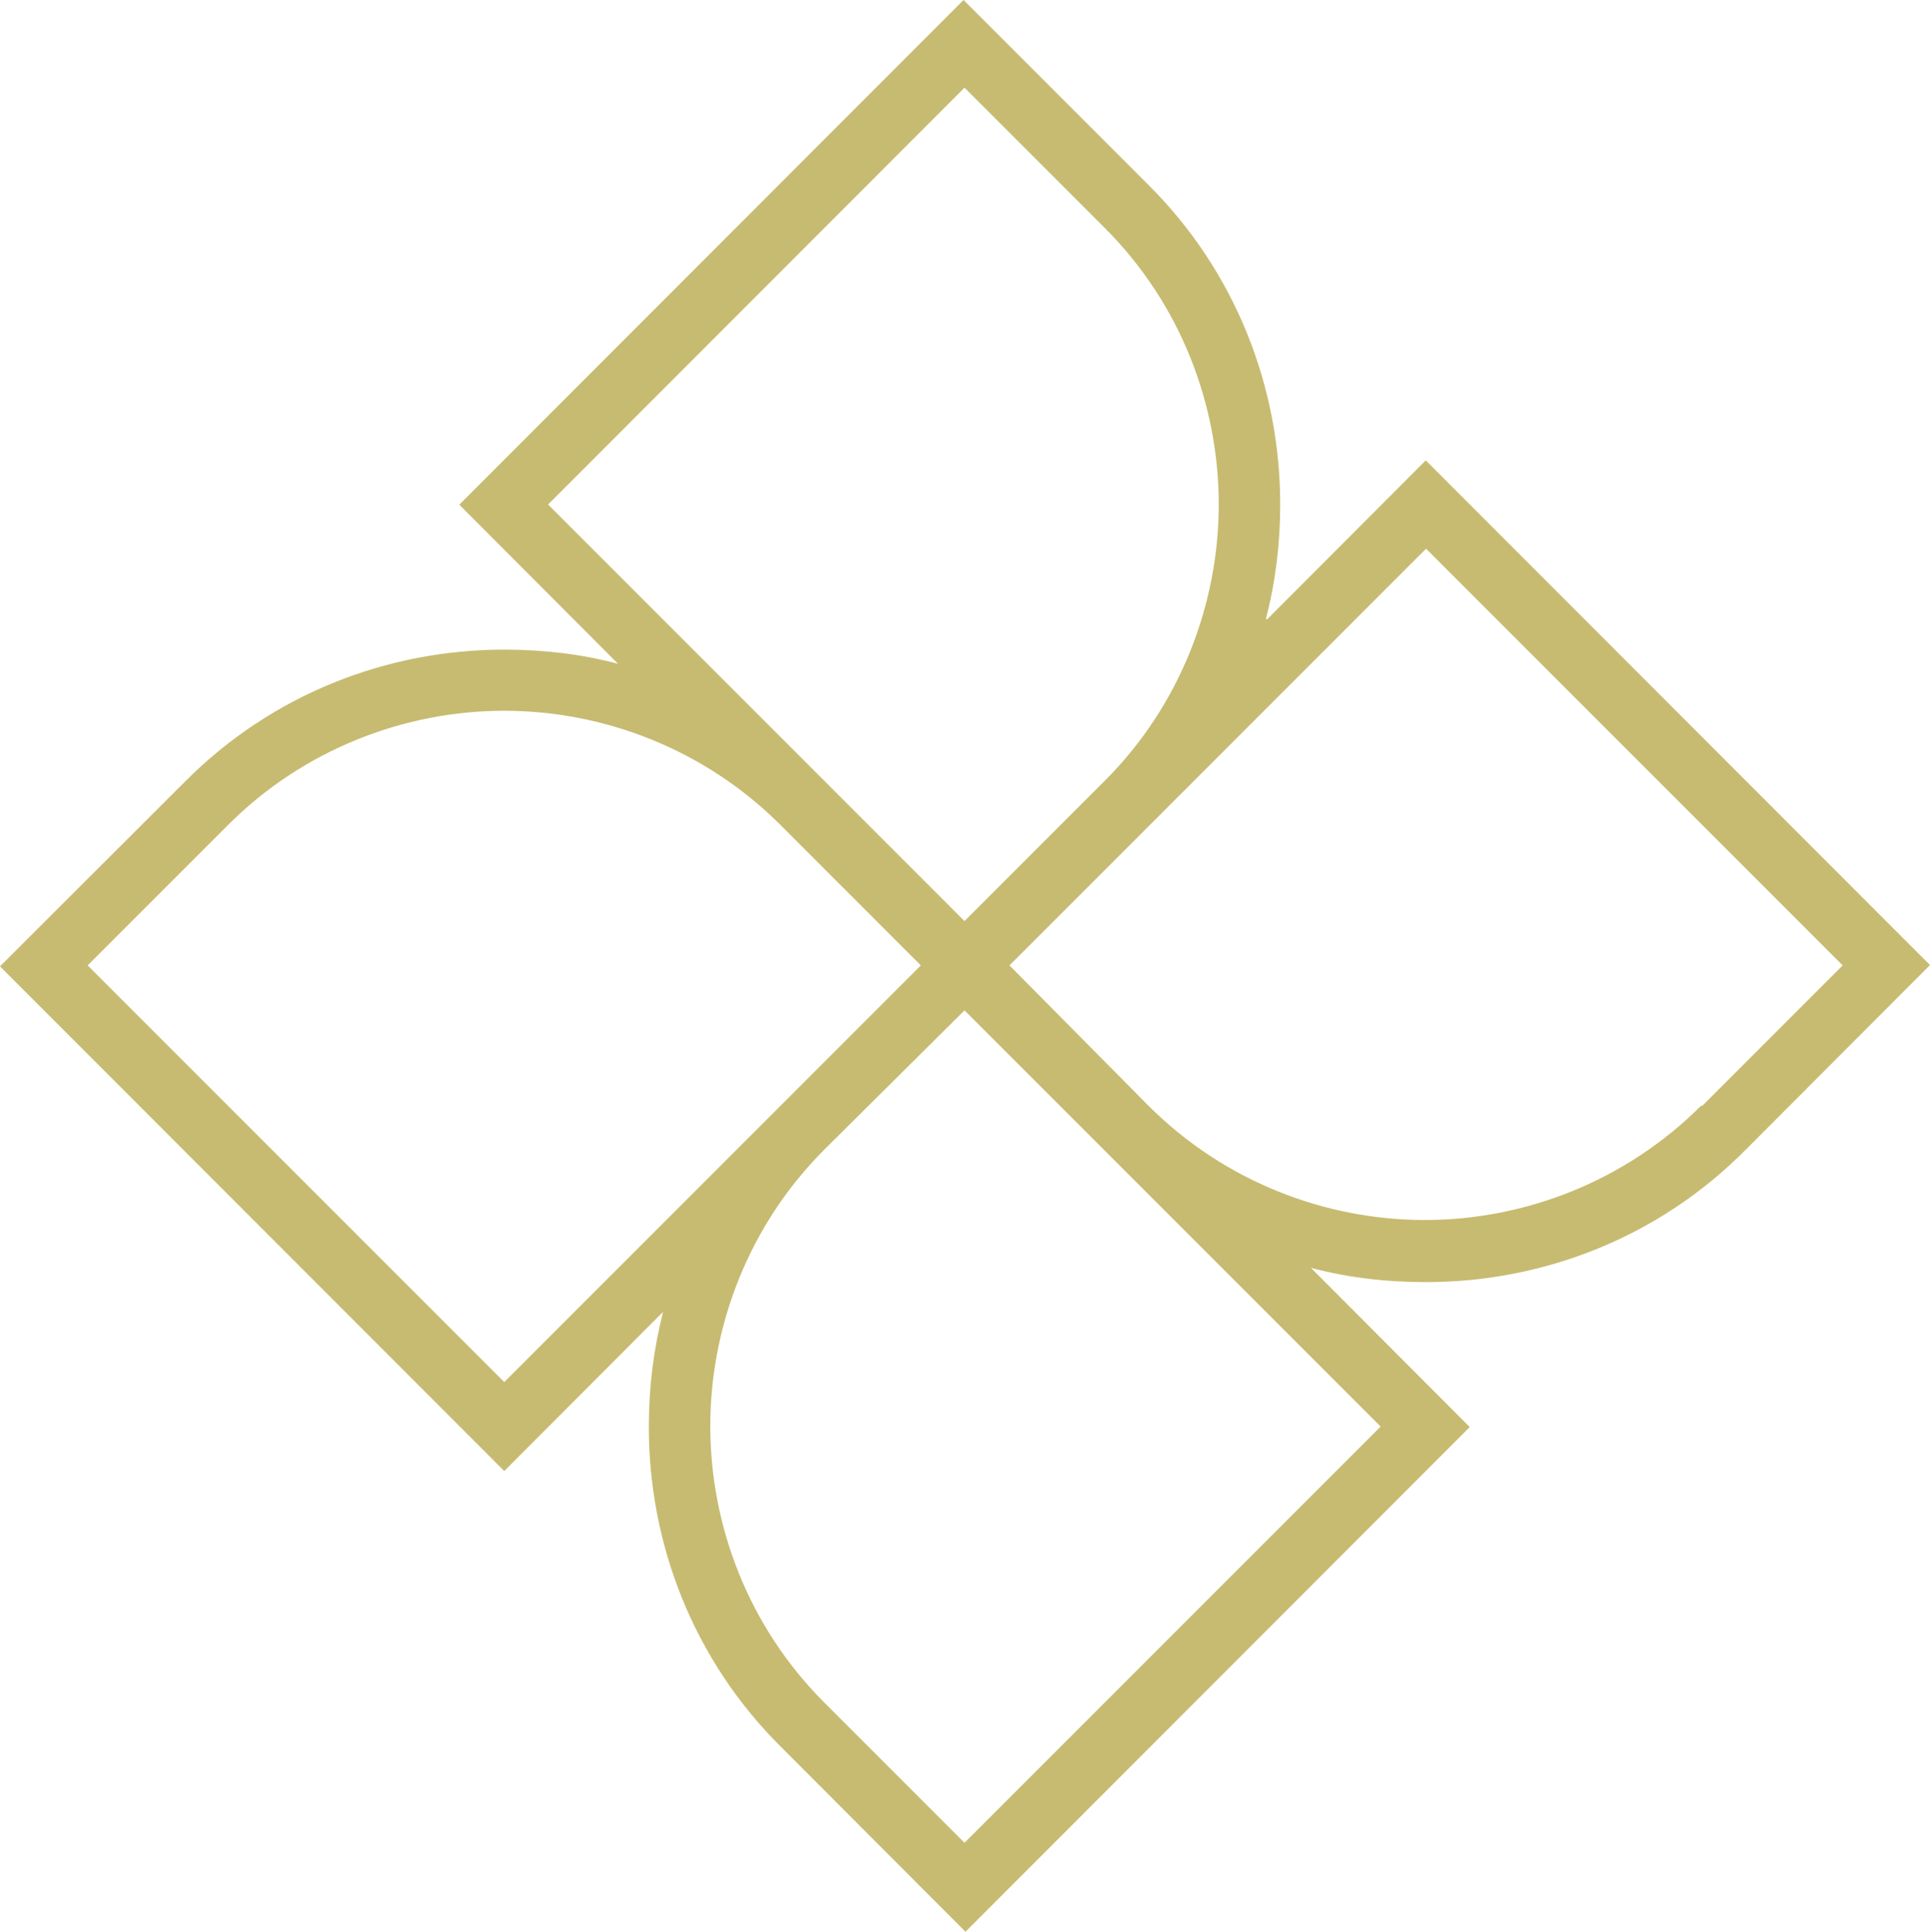 <?xml version="1.0" encoding="UTF-8"?>
<svg id="Layer_2" data-name="Layer 2" xmlns="http://www.w3.org/2000/svg" viewBox="0 0 59.67 59.71">
  <defs>
    <style>
      .cls-1 {
        fill: #c7bb71;
        stroke-width: 0px;
      }
    </style>
  </defs>
  <g id="Layer_1-2" data-name="Layer 1">
    <path class="cls-1" d="M39.14,19.12c.3-1.15.44-2.34.44-3.53,0-3.59-1.36-7.19-4.1-9.9L29.79,0l-15.59,15.6,4.91,4.92c-1.15-.31-2.34-.44-3.52-.44-3.59,0-7.18,1.36-9.89,4.1L0,29.87l15.59,15.6,4.91-4.92c-.3,1.19-.44,2.34-.44,3.56,0,3.59,1.36,7.19,4.1,9.9l5.69,5.7,15.59-15.6-4.91-4.92c1.19.31,2.34.44,3.56.44,3.59,0,7.18-1.36,9.89-4.1l5.69-5.7-15.59-15.6-4.91,4.92-.03-.03ZM16.94,15.6L29.82,2.71l4.34,4.34c2.34,2.34,3.52,5.46,3.52,8.54s-1.19,6.21-3.52,8.54l-4.34,4.34-12.88-12.88ZM15.59,42.72L2.71,29.84l4.34-4.34c2.34-2.34,5.46-3.53,8.54-3.53s6.2,1.19,8.54,3.53l4.34,4.34-12.88,12.88ZM42.7,44.08l-12.88,12.88-4.34-4.34c-2.34-2.34-3.52-5.46-3.52-8.54s1.19-6.21,3.52-8.54l4.34-4.31,12.88,12.88v-.03ZM52.59,34.18c-2.34,2.34-5.46,3.53-8.54,3.53s-6.2-1.19-8.54-3.53l-4.3-4.34,12.88-12.88,12.88,12.88-4.34,4.34h-.03Z"/>
  </g>
</svg>